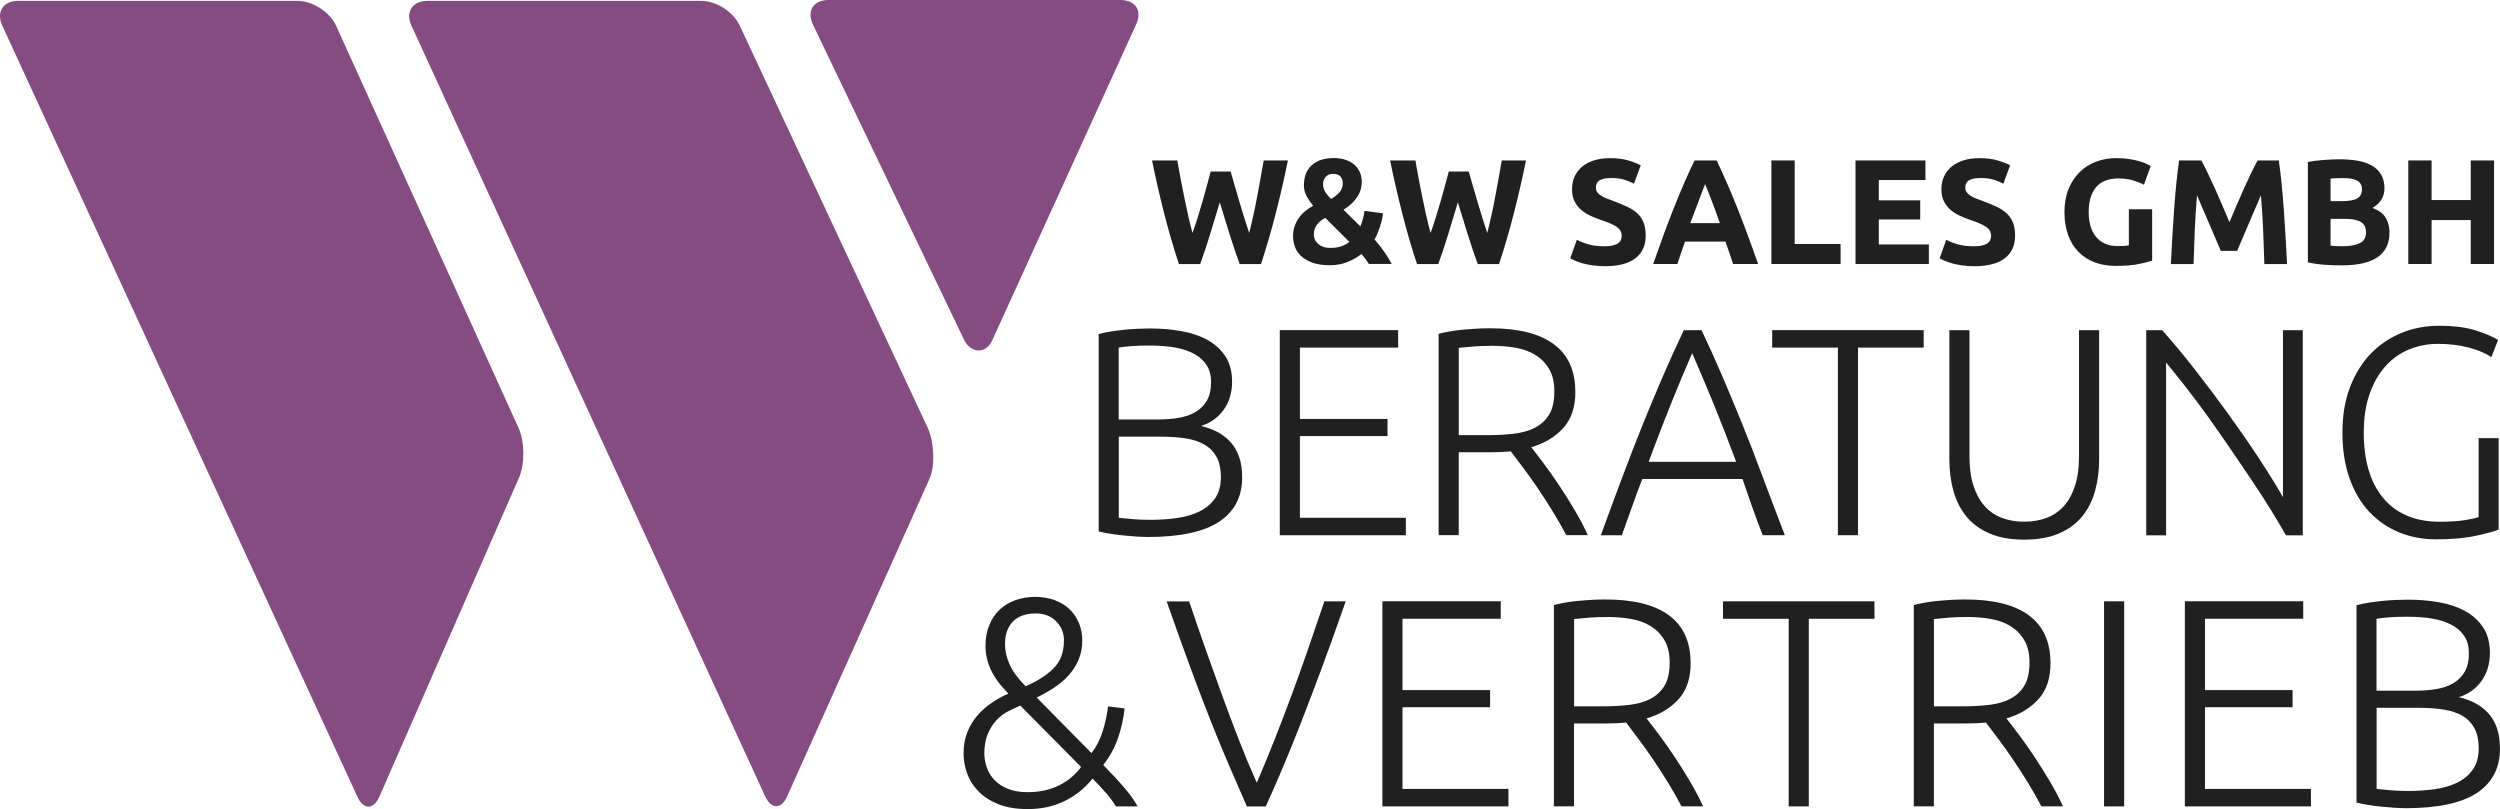 <svg xmlns="http://www.w3.org/2000/svg" id="Ebene_1" width="512" height="165.69" viewBox="0 0 512 165.69"><path d="M73.17,163.12c1.29,2.79,3.34,2.77,4.57-.05l28.54-65.21c1.23-2.81,1.2-7.4-.07-10.2L68.83,5.26c-1.27-2.8-4.82-5.08-7.89-5.08H3.68C.63.18-.82,2.46.47,5.25l72.7,157.87Z" fill="#854c82"></path><path d="M156.68,163.04c1.29,2.79,3.34,2.77,4.57-.04l29.11-64.93c1.23-2.81.93-7.61-.34-10.41L151.51,5.26c-1.27-2.8-4.82-5.08-7.89-5.08h-56.11c-3.07,0-4.53,2.28-3.25,5.07l72.42,157.79Z" fill="#854c82"></path><path d="M203.15,69.82c-1.33,2.77-4.38,2.53-5.71-.24L166.49,5.03c-1.33-2.77.1-5.03,3.17-5.03h59.85c3.07,0,4.49,2.26,3.16,5.03l-29.51,64.79Z" fill="#854c82"></path><path d="M252.04,35.13c.24.84.51,1.78.81,2.83.3,1.05.61,2.14.95,3.26.34,1.12.68,2.24,1.02,3.37.35,1.12.68,2.16,1.01,3.12.27-1.04.54-2.17.81-3.4.28-1.22.54-2.49.78-3.79s.49-2.61.72-3.9c.24-1.3.46-2.55.66-3.75h4.96c-.72,3.55-1.54,7.15-2.48,10.8-.93,3.65-1.95,7.12-3.03,10.41h-4.37c-.71-1.96-1.41-4.01-2.08-6.17-.67-2.15-1.33-4.31-1.99-6.47-.65,2.16-1.31,4.32-1.96,6.47-.65,2.15-1.34,4.21-2.05,6.17h-4.36c-1.09-3.28-2.1-6.75-3.03-10.41-.93-3.65-1.76-7.25-2.47-10.8h5.17c.2,1.2.43,2.45.68,3.75.25,1.3.5,2.6.77,3.9.27,1.31.54,2.57.81,3.79.28,1.22.56,2.36.85,3.4.37-1,.73-2.06,1.07-3.18.35-1.12.68-2.24,1.01-3.37.33-1.12.63-2.2.9-3.24.28-1.04.53-1.97.75-2.79h4.07Z" fill="#202020"></path><path d="M264.81,48.44c0-.77.11-1.48.34-2.13.22-.64.52-1.22.9-1.74.38-.52.81-.98,1.31-1.38.5-.4,1.02-.75,1.57-1.05-.48-.6-.92-1.24-1.31-1.92-.39-.68-.58-1.43-.58-2.25,0-1.8.54-3.18,1.62-4.15,1.08-.97,2.57-1.45,4.47-1.45.96,0,1.8.13,2.51.38.71.26,1.31.6,1.79,1.04.48.44.84.95,1.09,1.53.24.58.37,1.21.37,1.88,0,1.25-.35,2.35-1.06,3.32-.7.97-1.6,1.78-2.68,2.43l3.45,3.41c.18-.41.36-.92.53-1.54.17-.62.28-1.16.32-1.63l3.79.49c-.04.39-.11.81-.21,1.27-.1.46-.23.92-.38,1.39-.15.47-.33.94-.52,1.41-.19.47-.4.9-.63,1.29.65.73,1.29,1.53,1.91,2.4.62.87,1.16,1.74,1.61,2.61h-4.67c-.17-.27-.4-.6-.68-1-.29-.4-.57-.74-.86-1.03-.82.66-1.77,1.2-2.85,1.64-1.08.44-2.3.66-3.64.66-1.43,0-2.62-.18-3.58-.54-.96-.36-1.73-.82-2.31-1.38-.58-.56-1-1.19-1.24-1.9-.24-.7-.37-1.4-.37-2.09ZM269.07,47.99c0,.31.06.62.18.95.12.33.32.63.6.9.28.27.63.5,1.06.67.43.17.95.26,1.57.26.86,0,1.61-.11,2.26-.34.64-.23,1.18-.53,1.61-.9l-4.93-4.9c-.28.14-.56.32-.84.52-.27.2-.52.44-.75.72-.22.27-.41.59-.55.93-.14.35-.21.74-.21,1.19ZM275,37.42c0-.47-.15-.89-.46-1.26-.31-.37-.82-.55-1.53-.55-.65,0-1.16.2-1.51.6-.36.4-.54.91-.54,1.55,0,.53.15,1.05.46,1.55s.7.98,1.18,1.43c.66-.37,1.22-.81,1.69-1.32.47-.51.71-1.18.71-1.99Z" fill="#202020"></path><path d="M300.8,35.13c.24.84.51,1.78.81,2.83.3,1.05.61,2.14.95,3.26.34,1.12.68,2.24,1.02,3.37.35,1.12.68,2.16,1.01,3.12.27-1.04.54-2.17.81-3.4.28-1.22.54-2.49.78-3.79s.49-2.61.72-3.9c.24-1.3.46-2.55.66-3.75h4.96c-.72,3.55-1.54,7.15-2.48,10.8-.93,3.65-1.95,7.12-3.03,10.41h-4.37c-.71-1.96-1.41-4.01-2.08-6.17-.67-2.15-1.33-4.31-1.99-6.47-.65,2.16-1.31,4.32-1.96,6.47-.65,2.15-1.34,4.21-2.05,6.17h-4.36c-1.09-3.28-2.1-6.75-3.03-10.41-.93-3.65-1.76-7.25-2.47-10.8h5.17c.2,1.2.43,2.45.68,3.75.25,1.3.5,2.6.77,3.9.27,1.31.54,2.57.81,3.79.28,1.22.56,2.36.85,3.4.37-1,.73-2.06,1.07-3.18.35-1.12.68-2.24,1.01-3.37.33-1.12.63-2.2.9-3.24.28-1.04.53-1.97.75-2.79h4.07Z" fill="#202020"></path><path d="M328.69,50.43c.67,0,1.23-.06,1.67-.17.44-.11.79-.26,1.06-.46.26-.19.45-.42.55-.69.1-.26.15-.56.15-.89,0-.69-.33-1.27-.98-1.73-.65-.46-1.78-.95-3.37-1.48-.69-.24-1.39-.53-2.08-.84-.69-.32-1.32-.71-1.87-1.19-.55-.48-1-1.06-1.35-1.74-.35-.68-.52-1.52-.52-2.49s.18-1.86.55-2.65.89-1.45,1.56-2c.67-.55,1.49-.97,2.45-1.27.96-.3,2.04-.44,3.24-.44,1.43,0,2.66.15,3.7.46,1.04.31,1.9.64,2.57,1.01l-1.38,3.76c-.59-.31-1.25-.58-1.97-.81-.72-.23-1.6-.35-2.62-.35-1.14,0-1.96.16-2.46.47-.5.32-.75.8-.75,1.45,0,.39.09.71.28.98.18.27.44.51.78.72.34.21.72.41,1.16.58.44.17.92.35,1.45.54,1.1.41,2.06.81,2.88,1.21.82.4,1.49.86,2.04,1.39.54.53.94,1.15,1.21,1.87.27.71.4,1.58.4,2.6,0,1.98-.69,3.51-2.08,4.61-1.39,1.09-3.48,1.64-6.27,1.64-.94,0-1.79-.06-2.54-.17-.76-.11-1.42-.25-2-.41s-1.08-.34-1.5-.52c-.42-.18-.77-.36-1.06-.52l1.35-3.8c.63.35,1.41.66,2.34.93.93.28,2.07.41,3.41.41Z" fill="#202020"></path><path d="M354.94,54.07c-.24-.74-.49-1.49-.76-2.27-.27-.78-.54-1.55-.81-2.32h-8.28c-.27.77-.54,1.55-.81,2.33-.27.78-.52,1.53-.75,2.26h-4.96c.8-2.28,1.56-4.4,2.27-6.34.72-1.94,1.42-3.76,2.1-5.48.69-1.71,1.36-3.34,2.03-4.88.67-1.54,1.36-3.04,2.07-4.51h4.53c.7,1.47,1.38,2.97,2.06,4.51.68,1.54,1.36,3.17,2.04,4.88.69,1.71,1.39,3.54,2.11,5.48.72,1.94,1.48,4.05,2.28,6.34h-5.11ZM349.21,37.67c-.11.31-.26.73-.47,1.26s-.44,1.14-.7,1.84c-.26.7-.56,1.46-.88,2.3-.32.84-.65,1.71-.99,2.63h6.06c-.32-.92-.64-1.8-.94-2.64s-.59-1.6-.87-2.3c-.27-.69-.51-1.31-.72-1.84-.21-.53-.37-.94-.5-1.25Z" fill="#202020"></path><path d="M376.95,49.97v4.1h-14.17v-21.21h4.77v17.11h9.4Z" fill="#202020"></path><path d="M380.01,54.07v-21.21h14.32v4.01h-9.55v4.16h8.48v3.92h-8.48v5.11h10.25v4.01h-15.03Z" fill="#202020"></path><path d="M404.34,50.43c.67,0,1.23-.06,1.67-.17.44-.11.79-.26,1.06-.46.26-.19.45-.42.55-.69.1-.26.15-.56.15-.89,0-.69-.33-1.27-.98-1.73-.65-.46-1.78-.95-3.37-1.48-.69-.24-1.39-.53-2.08-.84-.69-.32-1.32-.71-1.87-1.19-.55-.48-1-1.06-1.35-1.74-.35-.68-.52-1.52-.52-2.49s.18-1.86.55-2.65.89-1.45,1.56-2c.67-.55,1.49-.97,2.45-1.27.96-.3,2.04-.44,3.24-.44,1.43,0,2.66.15,3.7.46,1.04.31,1.9.64,2.57,1.01l-1.38,3.76c-.59-.31-1.25-.58-1.97-.81-.72-.23-1.6-.35-2.62-.35-1.14,0-1.96.16-2.46.47-.5.32-.75.8-.75,1.45,0,.39.09.71.28.98.18.27.44.51.78.72.34.21.72.41,1.16.58.44.17.92.35,1.45.54,1.1.41,2.06.81,2.88,1.21.82.4,1.49.86,2.04,1.39.54.53.94,1.15,1.21,1.87.27.71.4,1.58.4,2.6,0,1.98-.69,3.51-2.08,4.61-1.39,1.09-3.48,1.64-6.27,1.64-.94,0-1.79-.06-2.54-.17-.76-.11-1.42-.25-2-.41s-1.08-.34-1.5-.52c-.42-.18-.77-.36-1.06-.52l1.35-3.8c.63.35,1.41.66,2.34.93.93.28,2.07.41,3.41.41Z" fill="#202020"></path><path d="M434.06,36.53c-2.22,0-3.83.62-4.82,1.85-.99,1.23-1.48,2.92-1.48,5.06,0,1.04.12,1.98.37,2.83.24.85.61,1.58,1.1,2.19s1.1,1.09,1.84,1.42c.73.34,1.59.51,2.57.51.53,0,.98-.01,1.36-.03.38-.02.71-.06.99-.12v-7.38h4.77v10.5c-.57.22-1.49.46-2.75.72-1.27.25-2.83.38-4.68.38-1.59,0-3.03-.24-4.33-.73-1.3-.49-2.4-1.2-3.32-2.14-.92-.94-1.63-2.09-2.13-3.46-.5-1.37-.75-2.93-.75-4.68s.28-3.35.83-4.71c.55-1.37,1.31-2.52,2.26-3.47.96-.95,2.09-1.67,3.38-2.16,1.3-.49,2.68-.73,4.15-.73,1,0,1.9.07,2.71.2.81.13,1.5.29,2.08.46s1.06.35,1.44.54c.38.18.65.33.81.43l-1.38,3.83c-.65-.35-1.4-.65-2.25-.9-.85-.25-1.77-.38-2.77-.38Z" fill="#202020"></path><path d="M450.83,32.86c.37.67.79,1.5,1.27,2.49.48.99.98,2.06,1.5,3.21.52,1.15,1.04,2.33,1.55,3.54.51,1.2.99,2.34,1.44,3.4.45-1.06.93-2.19,1.44-3.4.51-1.2,1.03-2.38,1.55-3.54.52-1.15,1.02-2.22,1.5-3.21.48-.99.91-1.82,1.27-2.49h4.35c.2,1.41.39,2.98.57,4.73.17,1.74.33,3.56.46,5.45.13,1.89.25,3.78.37,5.68.11,1.9.21,3.68.29,5.36h-4.65c-.06-2.06-.14-4.3-.24-6.73-.1-2.43-.26-4.88-.46-7.35-.37.86-.78,1.81-1.23,2.85-.45,1.04-.9,2.08-1.34,3.12-.44,1.04-.86,2.04-1.27,2.98-.41.95-.76,1.76-1.04,2.43h-3.34c-.29-.67-.63-1.48-1.04-2.43-.41-.95-.83-1.94-1.27-2.98s-.89-2.08-1.34-3.12c-.45-1.04-.86-1.99-1.23-2.85-.2,2.47-.36,4.92-.46,7.35-.1,2.43-.18,4.67-.24,6.73h-4.65c.08-1.67.18-3.46.29-5.36.11-1.9.23-3.79.37-5.68.13-1.89.29-3.7.46-5.45.17-1.74.36-3.32.57-4.73h4.56Z" fill="#202020"></path><path d="M479.72,54.35c-1.16,0-2.32-.04-3.47-.11-1.15-.07-2.35-.24-3.6-.5v-20.57c.98-.18,2.05-.32,3.21-.41,1.16-.09,2.24-.14,3.24-.14,1.35,0,2.59.1,3.72.29s2.11.53,2.92.99c.82.47,1.45,1.09,1.91,1.85s.69,1.71.69,2.83c0,1.69-.82,3.03-2.45,4.01,1.35.51,2.26,1.2,2.75,2.08s.73,1.87.73,2.97c0,2.22-.81,3.9-2.43,5.02-1.62,1.12-4.04,1.68-7.24,1.68ZM477.3,41.19h2.33c1.47,0,2.52-.19,3.15-.57.63-.38.95-.98.95-1.82s-.33-1.46-.98-1.81c-.65-.35-1.61-.52-2.88-.52-.41,0-.85,0-1.32.02-.47.01-.89.04-1.25.08v4.62ZM477.3,44.83v5.48c.35.04.72.07,1.13.09.41.02.86.03,1.35.03,1.43,0,2.58-.2,3.46-.61.88-.41,1.32-1.16,1.32-2.27,0-.98-.37-1.68-1.1-2.1-.73-.42-1.79-.63-3.15-.63h-3Z" fill="#202020"></path><path d="M506.01,32.86h4.77v21.21h-4.77v-9h-8.02v9h-4.77v-21.21h4.77v8.11h8.02v-8.11Z" fill="#202020"></path><path d="M235.07,109.97c-.69,0-1.48-.03-2.39-.09s-1.84-.14-2.79-.24c-.95-.1-1.85-.22-2.7-.36-.85-.14-1.58-.29-2.18-.45v-40.42c.73-.2,1.53-.37,2.42-.51.89-.14,1.81-.26,2.76-.36.95-.1,1.88-.17,2.79-.21.91-.04,1.75-.06,2.51-.06,2.26,0,4.41.18,6.45.54,2.04.36,3.83.97,5.36,1.82,1.53.85,2.76,1.97,3.67,3.36.91,1.39,1.36,3.12,1.36,5.17,0,2.26-.58,4.19-1.73,5.78-1.15,1.59-2.7,2.69-4.64,3.3,1.21.28,2.32.69,3.33,1.21,1.01.53,1.9,1.2,2.67,2.03.77.83,1.36,1.84,1.79,3.03s.64,2.62.64,4.28c0,3.96-1.58,6.99-4.73,9.07-3.15,2.08-8.02,3.12-14.61,3.12ZM229.13,85.91h8c1.49,0,2.91-.11,4.24-.33,1.33-.22,2.49-.62,3.48-1.21.99-.58,1.77-1.37,2.33-2.35.57-.99.85-2.24.85-3.77,0-1.37-.3-2.52-.91-3.47-.61-.94-1.46-1.72-2.58-2.32-1.11-.6-2.43-1.04-3.97-1.3-1.54-.26-3.23-.39-5.09-.39-1.5,0-2.76.04-3.79.12-1.03.08-1.89.18-2.58.3v14.73ZM229.13,89.43v16.61c.61.08,1.52.17,2.73.27,1.21.1,2.44.15,3.7.15,1.86,0,3.67-.12,5.42-.36,1.76-.24,3.3-.69,4.64-1.34,1.33-.65,2.4-1.54,3.21-2.68.81-1.14,1.21-2.6,1.21-4.38,0-1.62-.28-2.97-.85-4.04-.57-1.07-1.37-1.93-2.42-2.55-1.05-.63-2.33-1.06-3.85-1.31-1.52-.24-3.2-.37-5.06-.37h-8.73Z" fill="#202020"></path><path d="M262.1,109.61v-42h24.24v3.58h-20.12v14.61h17.94v3.51h-17.94v16.73h21.7v3.58h-25.82Z" fill="#202020"></path><path d="M322.64,80.21c0,3.15-.83,5.64-2.48,7.45-1.66,1.82-3.84,3.13-6.55,3.94.65.81,1.48,1.9,2.51,3.27,1.03,1.37,2.09,2.88,3.18,4.51,1.09,1.64,2.16,3.34,3.21,5.12,1.05,1.78,1.94,3.47,2.67,5.09h-4.42c-.85-1.62-1.77-3.23-2.76-4.85-.99-1.62-2-3.18-3.03-4.7s-2.03-2.92-3-4.21c-.97-1.29-1.82-2.42-2.55-3.39-1.29.12-2.59.18-3.88.18h-6.79v16.97h-4.12v-41.21c1.45-.4,3.16-.7,5.12-.88,1.96-.18,3.77-.27,5.42-.27,5.78,0,10.13,1.09,13.06,3.27,2.93,2.18,4.39,5.41,4.39,9.7ZM305.67,70.82c-1.54,0-2.88.05-4.03.15-1.15.1-2.11.19-2.88.27v17.88h5.7c1.9,0,3.7-.09,5.39-.27,1.7-.18,3.17-.59,4.42-1.21,1.25-.63,2.24-1.52,2.97-2.7.73-1.17,1.09-2.77,1.09-4.79,0-1.86-.36-3.39-1.09-4.61s-1.68-2.17-2.85-2.88c-1.17-.71-2.52-1.19-4.03-1.45-1.52-.26-3.08-.39-4.7-.39Z" fill="#202020"></path><path d="M361,109.61c-.8-2.06-1.54-4.05-2.21-5.95-.67-1.9-1.32-3.76-1.93-5.56h-20.52c-.7,1.81-1.39,3.67-2.06,5.58-.67,1.9-1.38,3.88-2.13,5.94h-4.3c1.59-4.37,3.1-8.45,4.52-12.22,1.42-3.78,2.81-7.35,4.17-10.72s2.72-6.61,4.06-9.71c1.34-3.11,2.76-6.22,4.24-9.35h3.63c1.48,3.11,2.89,6.22,4.22,9.33,1.33,3.11,2.68,6.35,4.05,9.72,1.37,3.37,2.76,6.94,4.16,10.72s2.95,7.85,4.64,12.22h-4.55ZM346.55,72.34c-1.52,3.49-3,7.03-4.44,10.62-1.44,3.59-2.93,7.47-4.47,11.62h17.93c-1.55-4.16-3.06-8.04-4.53-11.64-1.47-3.6-2.96-7.13-4.48-10.6Z" fill="#202020"></path><path d="M393.97,67.61v3.58h-13.45v38.42h-4.12v-38.42h-13.45v-3.58h31.03Z" fill="#202020"></path><path d="M414.57,110.52c-2.79,0-5.16-.42-7.12-1.27-1.96-.85-3.55-2.02-4.76-3.51-1.21-1.49-2.09-3.24-2.64-5.24-.55-2-.82-4.15-.82-6.45v-26.42h4.12v25.88c0,2.3.27,4.29.82,5.97.55,1.68,1.3,3.06,2.27,4.15.97,1.09,2.14,1.9,3.52,2.42,1.37.53,2.91.79,4.61.79s3.23-.26,4.61-.79c1.37-.52,2.55-1.33,3.51-2.42.97-1.09,1.73-2.47,2.27-4.15.55-1.68.82-3.67.82-5.97v-25.88h4.12v26.42c0,2.3-.27,4.45-.82,6.45s-1.42,3.75-2.64,5.24c-1.21,1.49-2.8,2.67-4.76,3.51-1.96.85-4.33,1.27-7.12,1.27Z" fill="#202020"></path><path d="M468.14,109.61c-.78-1.41-1.76-3.06-2.93-4.97-1.18-1.91-2.48-3.94-3.92-6.08-1.44-2.14-2.94-4.36-4.51-6.65-1.56-2.29-3.12-4.52-4.67-6.68-1.55-2.16-3.07-4.19-4.55-6.08-1.48-1.89-2.8-3.53-3.95-4.9v35.38h-4.06v-42h3.27c2.06,2.3,4.27,4.96,6.63,7.97,2.36,3.02,4.67,6.09,6.93,9.22,2.26,3.13,4.38,6.19,6.34,9.18,1.96,2.99,3.57,5.59,4.83,7.81v-34.18h4.06v42h-3.45Z" fill="#202020"></path><path d="M507.6,89.73h4.12v18.73c-.77.32-2.27.74-4.51,1.24-2.24.5-5,.76-8.27.76-2.75,0-5.29-.48-7.64-1.45-2.34-.97-4.37-2.37-6.09-4.21-1.72-1.84-3.06-4.12-4.03-6.85-.97-2.73-1.45-5.85-1.45-9.36s.52-6.64,1.58-9.36c1.05-2.73,2.47-5.01,4.27-6.85,1.8-1.84,3.89-3.24,6.27-4.21,2.38-.97,4.93-1.45,7.64-1.45,3.11,0,5.68.33,7.7,1,2.02.67,3.49,1.3,4.42,1.91l-1.39,3.52c-1.13-.81-2.67-1.46-4.61-1.97-1.94-.5-4.04-.76-6.3-.76-2.1,0-4.08.38-5.94,1.15-1.86.77-3.48,1.92-4.85,3.45-1.37,1.54-2.45,3.43-3.24,5.7-.79,2.26-1.18,4.89-1.18,7.88,0,2.79.32,5.3.97,7.55.65,2.24,1.63,4.16,2.94,5.76,1.31,1.6,2.94,2.82,4.88,3.67s4.18,1.27,6.73,1.27c2.06,0,3.79-.11,5.18-.33,1.39-.22,2.33-.43,2.82-.64v-16.12Z" fill="#202020"></path><path d="M223.55,154.24c1-1.33,1.77-2.84,2.29-4.51.52-1.68.89-3.36,1.09-5.06l3.39.42c-.2,1.98-.65,3.98-1.33,6-.69,2.02-1.7,3.88-3.05,5.58,1.63,1.65,3.03,3.16,4.23,4.54,1.19,1.37,2.13,2.69,2.82,3.94h-4.45c-.57-.93-1.25-1.85-2.04-2.76-.79-.91-1.71-1.89-2.75-2.94-1.53,1.94-3.42,3.46-5.67,4.58-2.25,1.11-4.77,1.67-7.56,1.67-2.47,0-4.54-.35-6.22-1.06-1.68-.71-3.04-1.62-4.07-2.73-1.03-1.11-1.77-2.33-2.22-3.67-.45-1.33-.67-2.65-.67-3.94,0-1.62.25-3.06.76-4.33.5-1.27,1.18-2.4,2.03-3.39.85-.99,1.84-1.87,2.97-2.64,1.13-.77,2.27-1.4,3.42-1.89-1.71-1.73-2.92-3.38-3.63-4.96-.71-1.58-1.06-3.17-1.06-4.79s.25-2.99.76-4.24c.5-1.25,1.21-2.31,2.12-3.18.91-.87,1.99-1.52,3.24-1.97,1.25-.44,2.61-.67,4.06-.67s2.85.23,4.06.7c1.21.46,2.22,1.09,3.03,1.88.81.79,1.43,1.73,1.88,2.82.44,1.09.67,2.26.67,3.52,0,1.49-.26,2.84-.79,4.03-.53,1.19-1.21,2.25-2.06,3.18-.85.93-1.83,1.76-2.94,2.48-1.11.73-2.29,1.4-3.54,2.01l11.22,11.38ZM210.51,162.23c2.34,0,4.43-.44,6.27-1.33,1.84-.89,3.38-2.16,4.63-3.82l-12.45-12.58c-.83.35-1.69.76-2.58,1.22-.89.46-1.69,1.09-2.39,1.87-.71.79-1.28,1.73-1.73,2.82-.44,1.09-.67,2.38-.67,3.88,0,.93.16,1.87.48,2.82.32.95.83,1.8,1.52,2.55.69.75,1.6,1.36,2.73,1.85,1.13.48,2.52.73,4.18.73ZM217.9,131.19c0-1.57-.54-2.89-1.61-3.96-1.07-1.07-2.45-1.6-4.15-1.6-2.06,0-3.63.56-4.7,1.67-1.07,1.11-1.61,2.64-1.61,4.58,0,1.41.31,2.82.94,4.21.63,1.39,1.71,2.88,3.27,4.45,2.41-1.03,4.32-2.25,5.73-3.66,1.41-1.41,2.12-3.3,2.12-5.68Z" fill="#202020"></path><path d="M243.53,123.15c1.21,3.6,2.38,7,3.52,10.21,1.14,3.21,2.25,6.32,3.35,9.33,1.1,3.01,2.2,5.96,3.33,8.85,1.12,2.89,2.34,5.81,3.66,8.76,1.25-2.9,2.45-5.8,3.59-8.69,1.14-2.89,2.27-5.84,3.39-8.85,1.12-3.01,2.24-6.13,3.36-9.35,1.12-3.23,2.29-6.65,3.5-10.26h4.37c-1.85,5.31-3.52,9.96-5.01,13.96-1.49,3.99-2.87,7.61-4.13,10.85-1.26,3.24-2.47,6.22-3.62,8.95-1.15,2.73-2.35,5.48-3.61,8.25h-3.87c-1.23-2.8-2.43-5.56-3.6-8.29-1.18-2.73-2.41-5.7-3.69-8.93-1.28-3.23-2.67-6.84-4.14-10.84-1.48-4-3.14-8.64-5-13.94h4.61Z" fill="#202020"></path><path d="M283.11,165.14v-42h24.24v3.58h-20.12v14.61h17.94v3.51h-17.94v16.73h21.7v3.58h-25.82Z" fill="#202020"></path><path d="M346.25,135.75c0,3.15-.83,5.64-2.48,7.45-1.66,1.82-3.84,3.13-6.55,3.94.65.81,1.48,1.9,2.51,3.27,1.03,1.37,2.09,2.88,3.18,4.51,1.09,1.64,2.16,3.34,3.21,5.12,1.05,1.78,1.94,3.47,2.67,5.09h-4.42c-.85-1.62-1.77-3.23-2.76-4.85-.99-1.62-2-3.18-3.03-4.7s-2.03-2.92-3-4.21c-.97-1.29-1.82-2.42-2.55-3.39-1.29.12-2.59.18-3.88.18h-6.79v16.97h-4.12v-41.21c1.45-.4,3.16-.7,5.12-.88,1.96-.18,3.77-.27,5.42-.27,5.78,0,10.13,1.09,13.06,3.27,2.93,2.18,4.39,5.41,4.39,9.7ZM329.29,126.36c-1.54,0-2.88.05-4.03.15-1.15.1-2.11.19-2.88.27v17.88h5.7c1.9,0,3.7-.09,5.39-.27,1.7-.18,3.17-.59,4.42-1.21,1.25-.63,2.24-1.52,2.97-2.7.73-1.17,1.09-2.77,1.09-4.79,0-1.86-.36-3.39-1.09-4.61s-1.68-2.17-2.85-2.88c-1.17-.71-2.52-1.19-4.03-1.45-1.52-.26-3.08-.39-4.7-.39Z" fill="#202020"></path><path d="M383.89,123.15v3.58h-13.45v38.42h-4.12v-38.42h-13.45v-3.58h31.03Z" fill="#202020"></path><path d="M419.95,135.75c0,3.15-.83,5.64-2.48,7.45-1.66,1.82-3.84,3.13-6.55,3.94.65.81,1.48,1.9,2.51,3.27,1.03,1.37,2.09,2.88,3.18,4.51,1.09,1.64,2.16,3.34,3.21,5.12,1.05,1.78,1.94,3.47,2.67,5.09h-4.42c-.85-1.62-1.77-3.23-2.76-4.85-.99-1.62-2-3.18-3.03-4.7s-2.03-2.92-3-4.21c-.97-1.29-1.82-2.42-2.55-3.39-1.29.12-2.59.18-3.88.18h-6.79v16.97h-4.12v-41.21c1.45-.4,3.16-.7,5.12-.88,1.96-.18,3.77-.27,5.42-.27,5.78,0,10.13,1.09,13.06,3.27,2.93,2.18,4.39,5.41,4.39,9.7ZM402.98,126.36c-1.54,0-2.88.05-4.03.15-1.15.1-2.11.19-2.88.27v17.88h5.7c1.9,0,3.7-.09,5.39-.27,1.7-.18,3.17-.59,4.42-1.21,1.25-.63,2.24-1.52,2.97-2.7.73-1.17,1.09-2.77,1.09-4.79,0-1.86-.36-3.39-1.09-4.61s-1.68-2.17-2.85-2.88c-1.17-.71-2.52-1.19-4.03-1.45-1.52-.26-3.08-.39-4.7-.39Z" fill="#202020"></path><path d="M430.91,123.15h4.12v42h-4.12v-42Z" fill="#202020"></path><path d="M447.46,165.14v-42h24.24v3.58h-20.12v14.61h17.94v3.51h-17.94v16.73h21.7v3.58h-25.82Z" fill="#202020"></path><path d="M492.67,165.51c-.69,0-1.48-.03-2.39-.09s-1.84-.14-2.79-.24c-.95-.1-1.85-.22-2.7-.36-.85-.14-1.58-.29-2.18-.45v-40.42c.73-.2,1.53-.37,2.42-.51.89-.14,1.81-.26,2.76-.36.95-.1,1.88-.17,2.79-.21.91-.04,1.75-.06,2.51-.06,2.26,0,4.41.18,6.45.54,2.04.36,3.83.97,5.36,1.82,1.53.85,2.76,1.97,3.67,3.36.91,1.39,1.36,3.12,1.36,5.17,0,2.26-.58,4.19-1.73,5.78-1.15,1.59-2.7,2.69-4.64,3.3,1.21.28,2.32.69,3.33,1.21,1.01.53,1.9,1.2,2.67,2.03.77.83,1.36,1.84,1.79,3.03s.64,2.62.64,4.28c0,3.96-1.58,6.99-4.73,9.07-3.15,2.08-8.02,3.12-14.61,3.12ZM486.73,141.45h8c1.49,0,2.91-.11,4.24-.33,1.33-.22,2.49-.62,3.48-1.21.99-.58,1.77-1.37,2.33-2.35.57-.99.85-2.24.85-3.77,0-1.37-.3-2.52-.91-3.47-.61-.94-1.46-1.72-2.58-2.32-1.11-.6-2.43-1.04-3.97-1.3-1.54-.26-3.23-.39-5.09-.39-1.5,0-2.76.04-3.79.12-1.03.08-1.89.18-2.58.3v14.73ZM486.73,144.96v16.61c.61.08,1.52.17,2.73.27,1.21.1,2.44.15,3.7.15,1.86,0,3.67-.12,5.42-.36,1.76-.24,3.3-.69,4.64-1.34,1.33-.65,2.4-1.54,3.21-2.68.81-1.14,1.21-2.6,1.21-4.38,0-1.62-.28-2.97-.85-4.04-.57-1.07-1.37-1.93-2.42-2.55-1.05-.63-2.33-1.06-3.85-1.31-1.52-.24-3.2-.37-5.06-.37h-8.73Z" fill="#202020"></path></svg>